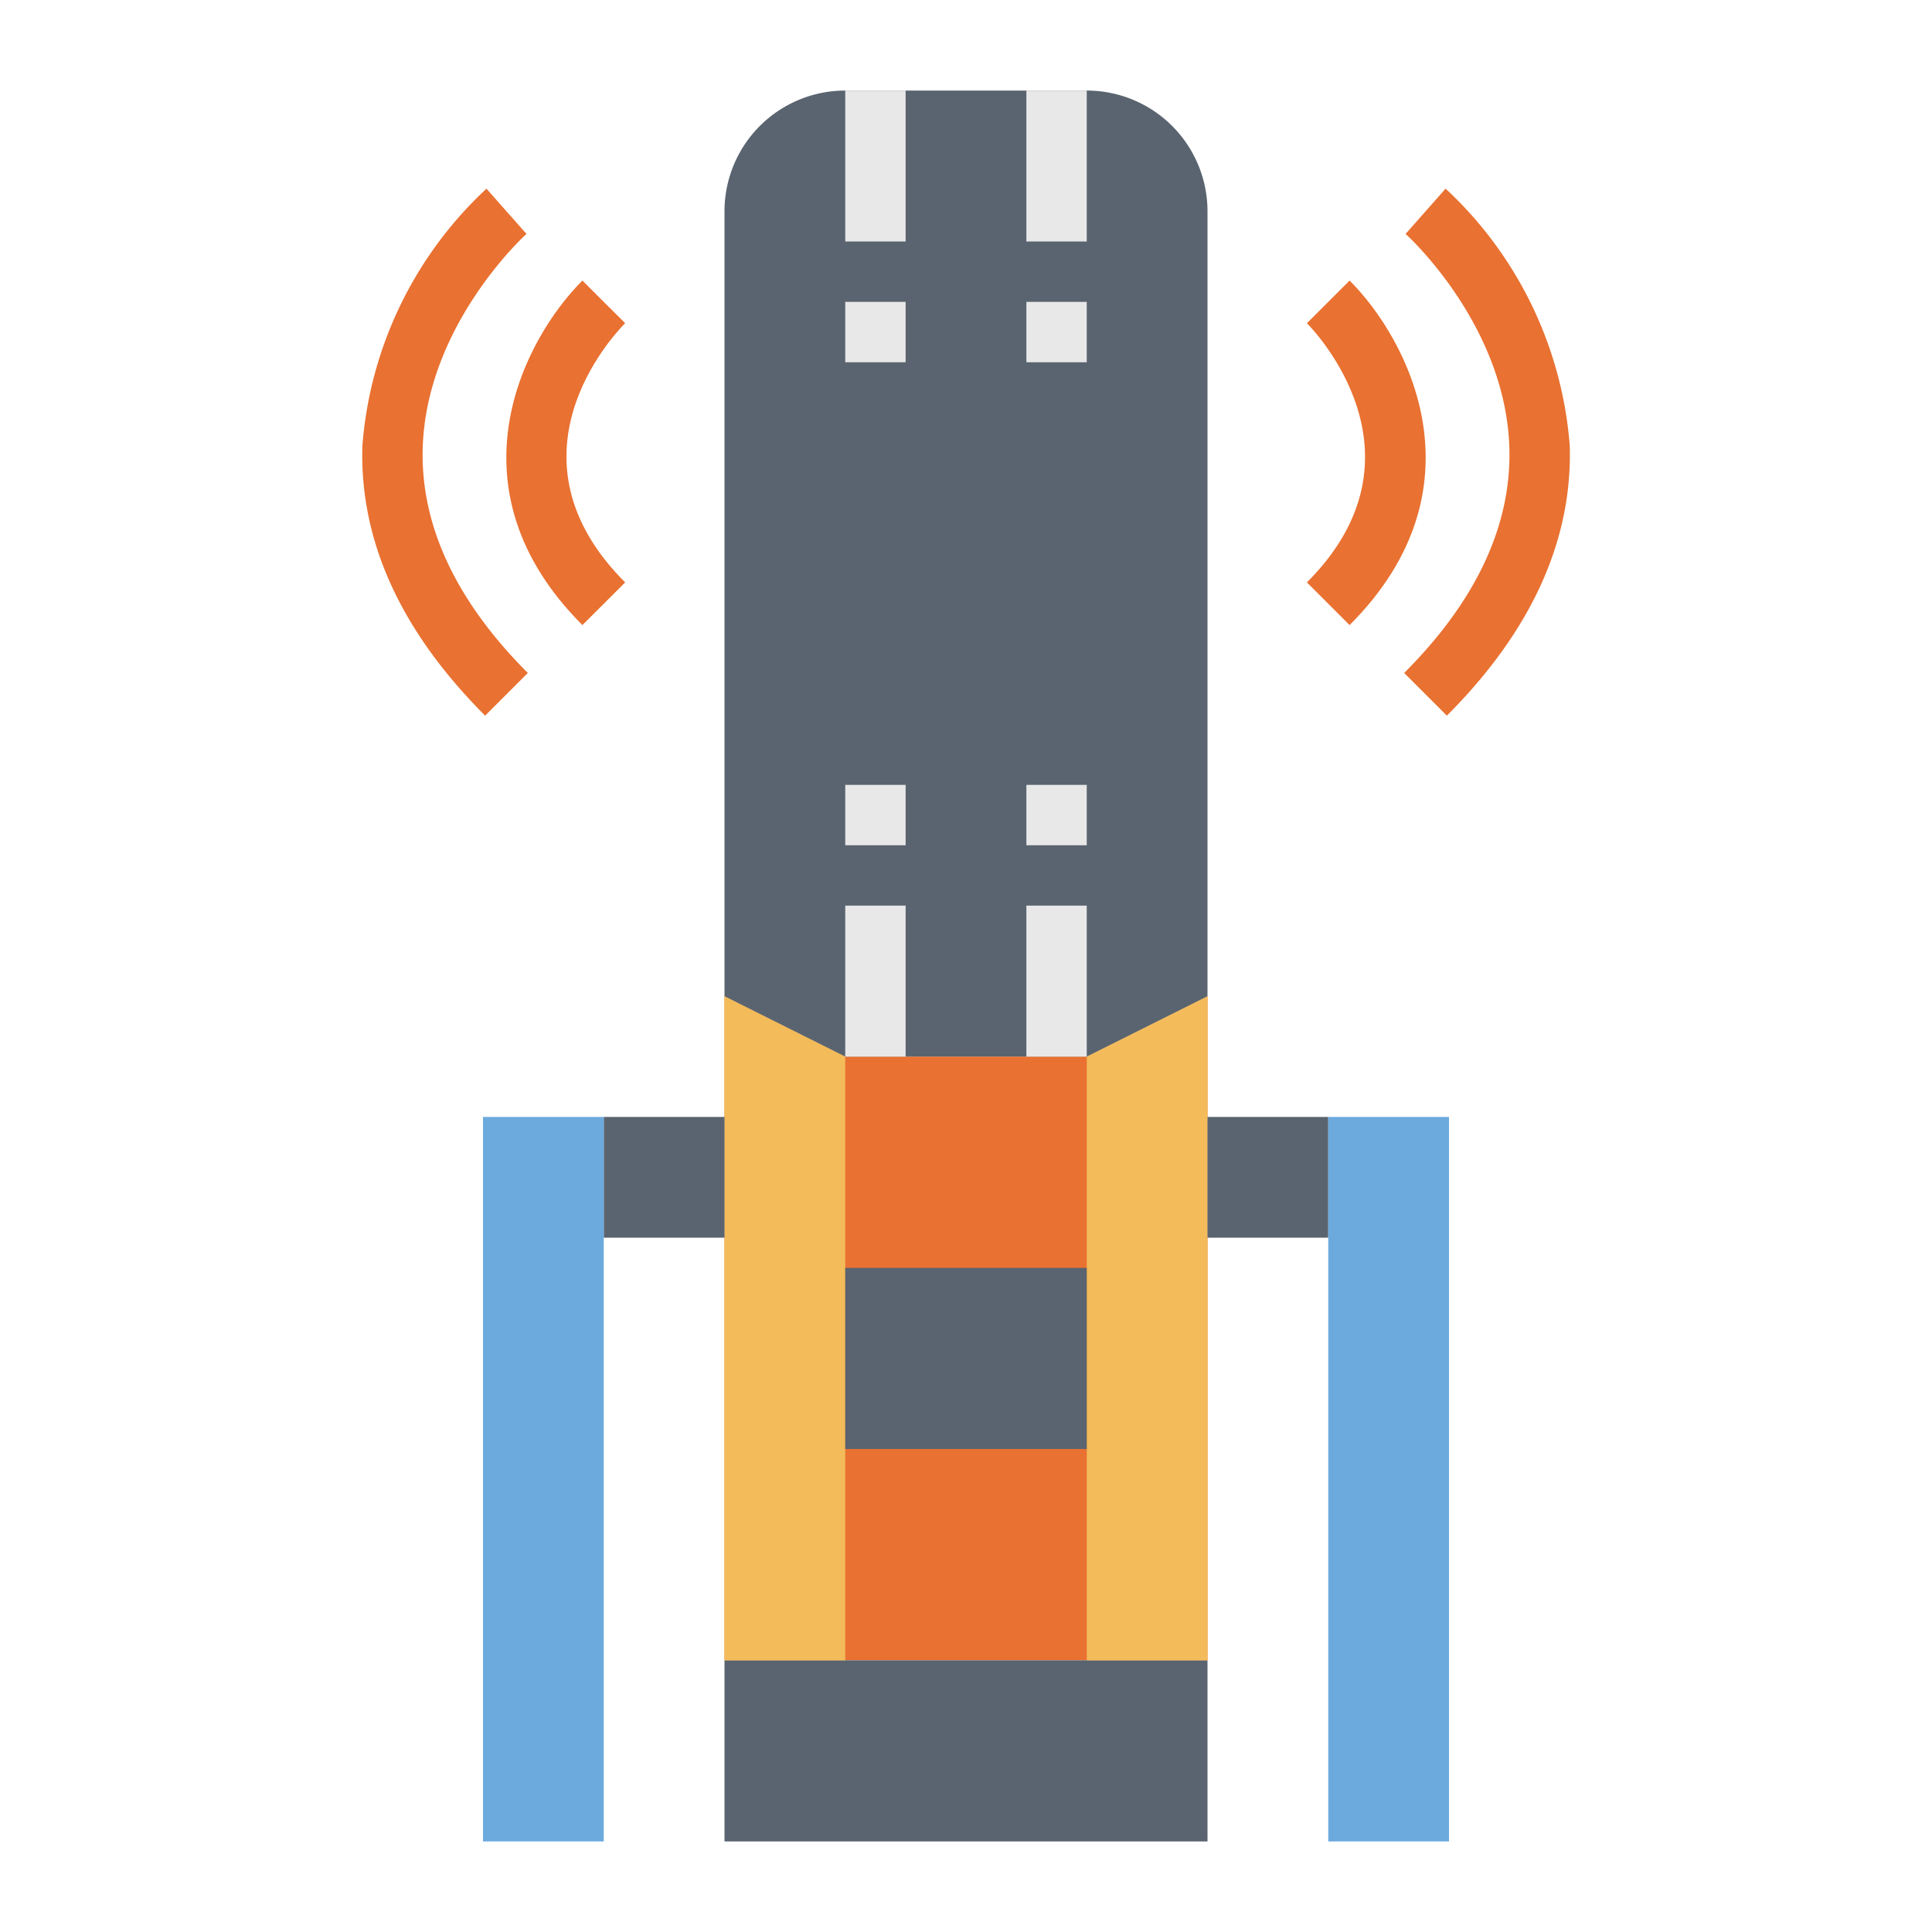 <?xml version="1.0"?>
<svg xmlns="http://www.w3.org/2000/svg" viewBox="0 0 64 64" width="512" height="512"><g id="flat"><polygon points="40 55 24 55 24 33 28 35 36 35 40 33 40 55" style="fill:#e97131"/><rect x="24" y="55" width="16" height="6" style="fill:#5a6470"/><polygon points="28 55 24 55 24 33 28 35 28 55" style="fill:#f3bb59"/><polygon points="36 55 40 55 40 33 36 35 36 55" style="fill:#f3bb59"/><path d="M40,33l-4,2H28l-4-2V7a4,4,0,0,1,4-4h8a4,4,0,0,1,4,4Z" style="fill:#5a6470"/><rect x="28" y="3" width="2" height="5" style="fill:#e8e8e8"/><rect x="34" y="3" width="2" height="5" style="fill:#e8e8e8"/><rect x="34" y="30" width="2" height="5" style="fill:#e8e8e8"/><rect x="34" y="26" width="2" height="2" style="fill:#e8e8e8"/><rect x="28" y="30" width="2" height="5" style="fill:#e8e8e8"/><rect x="28" y="26" width="2" height="2" style="fill:#e8e8e8"/><rect x="20" y="37" width="4" height="4" style="fill:#5a6470"/><rect x="40" y="37" width="4" height="4" style="fill:#5a6470"/><rect x="16" y="37" width="4" height="24" style="fill:#6caade"/><rect x="44" y="37" width="4" height="24" style="fill:#6caade"/><path d="M19.293,20.707c-4.514-4.514-1.974-9.44,0-11.414l1.414,1.414L20,10l.709.705c-.437.442-4.148,4.441,0,8.588Z" style="fill:#e97131"/><path d="M16.071,23.707c-2.8-2.8-4.164-5.8-4.066-8.943A12.982,12.982,0,0,1,16.116,6.25l1.323,1.5L16.778,7l.663.749c-.033.029-3.318,3-3.438,7.094-.074,2.559,1.1,5.065,3.482,7.45Z" style="fill:#e97131"/><path d="M44.707,20.707l-1.414-1.414c4.244-4.244.175-8.411,0-8.586l1.414-1.414C46.681,11.267,49.221,16.193,44.707,20.707Z" style="fill:#e97131"/><path d="M47.929,23.707l-1.414-1.414C48.9,19.908,50.071,17.4,50,14.843c-.12-4.1-3.405-7.065-3.438-7.094l1.325-1.5A12.982,12.982,0,0,1,52,14.764C52.093,17.9,50.725,20.911,47.929,23.707Z" style="fill:#e97131"/><rect x="28" y="10" width="2" height="2" style="fill:#e8e8e8"/><rect x="34" y="10" width="2" height="2" style="fill:#e8e8e8"/><rect x="28" y="42" width="8" height="6" style="fill:#5a6470"/></g></svg>
